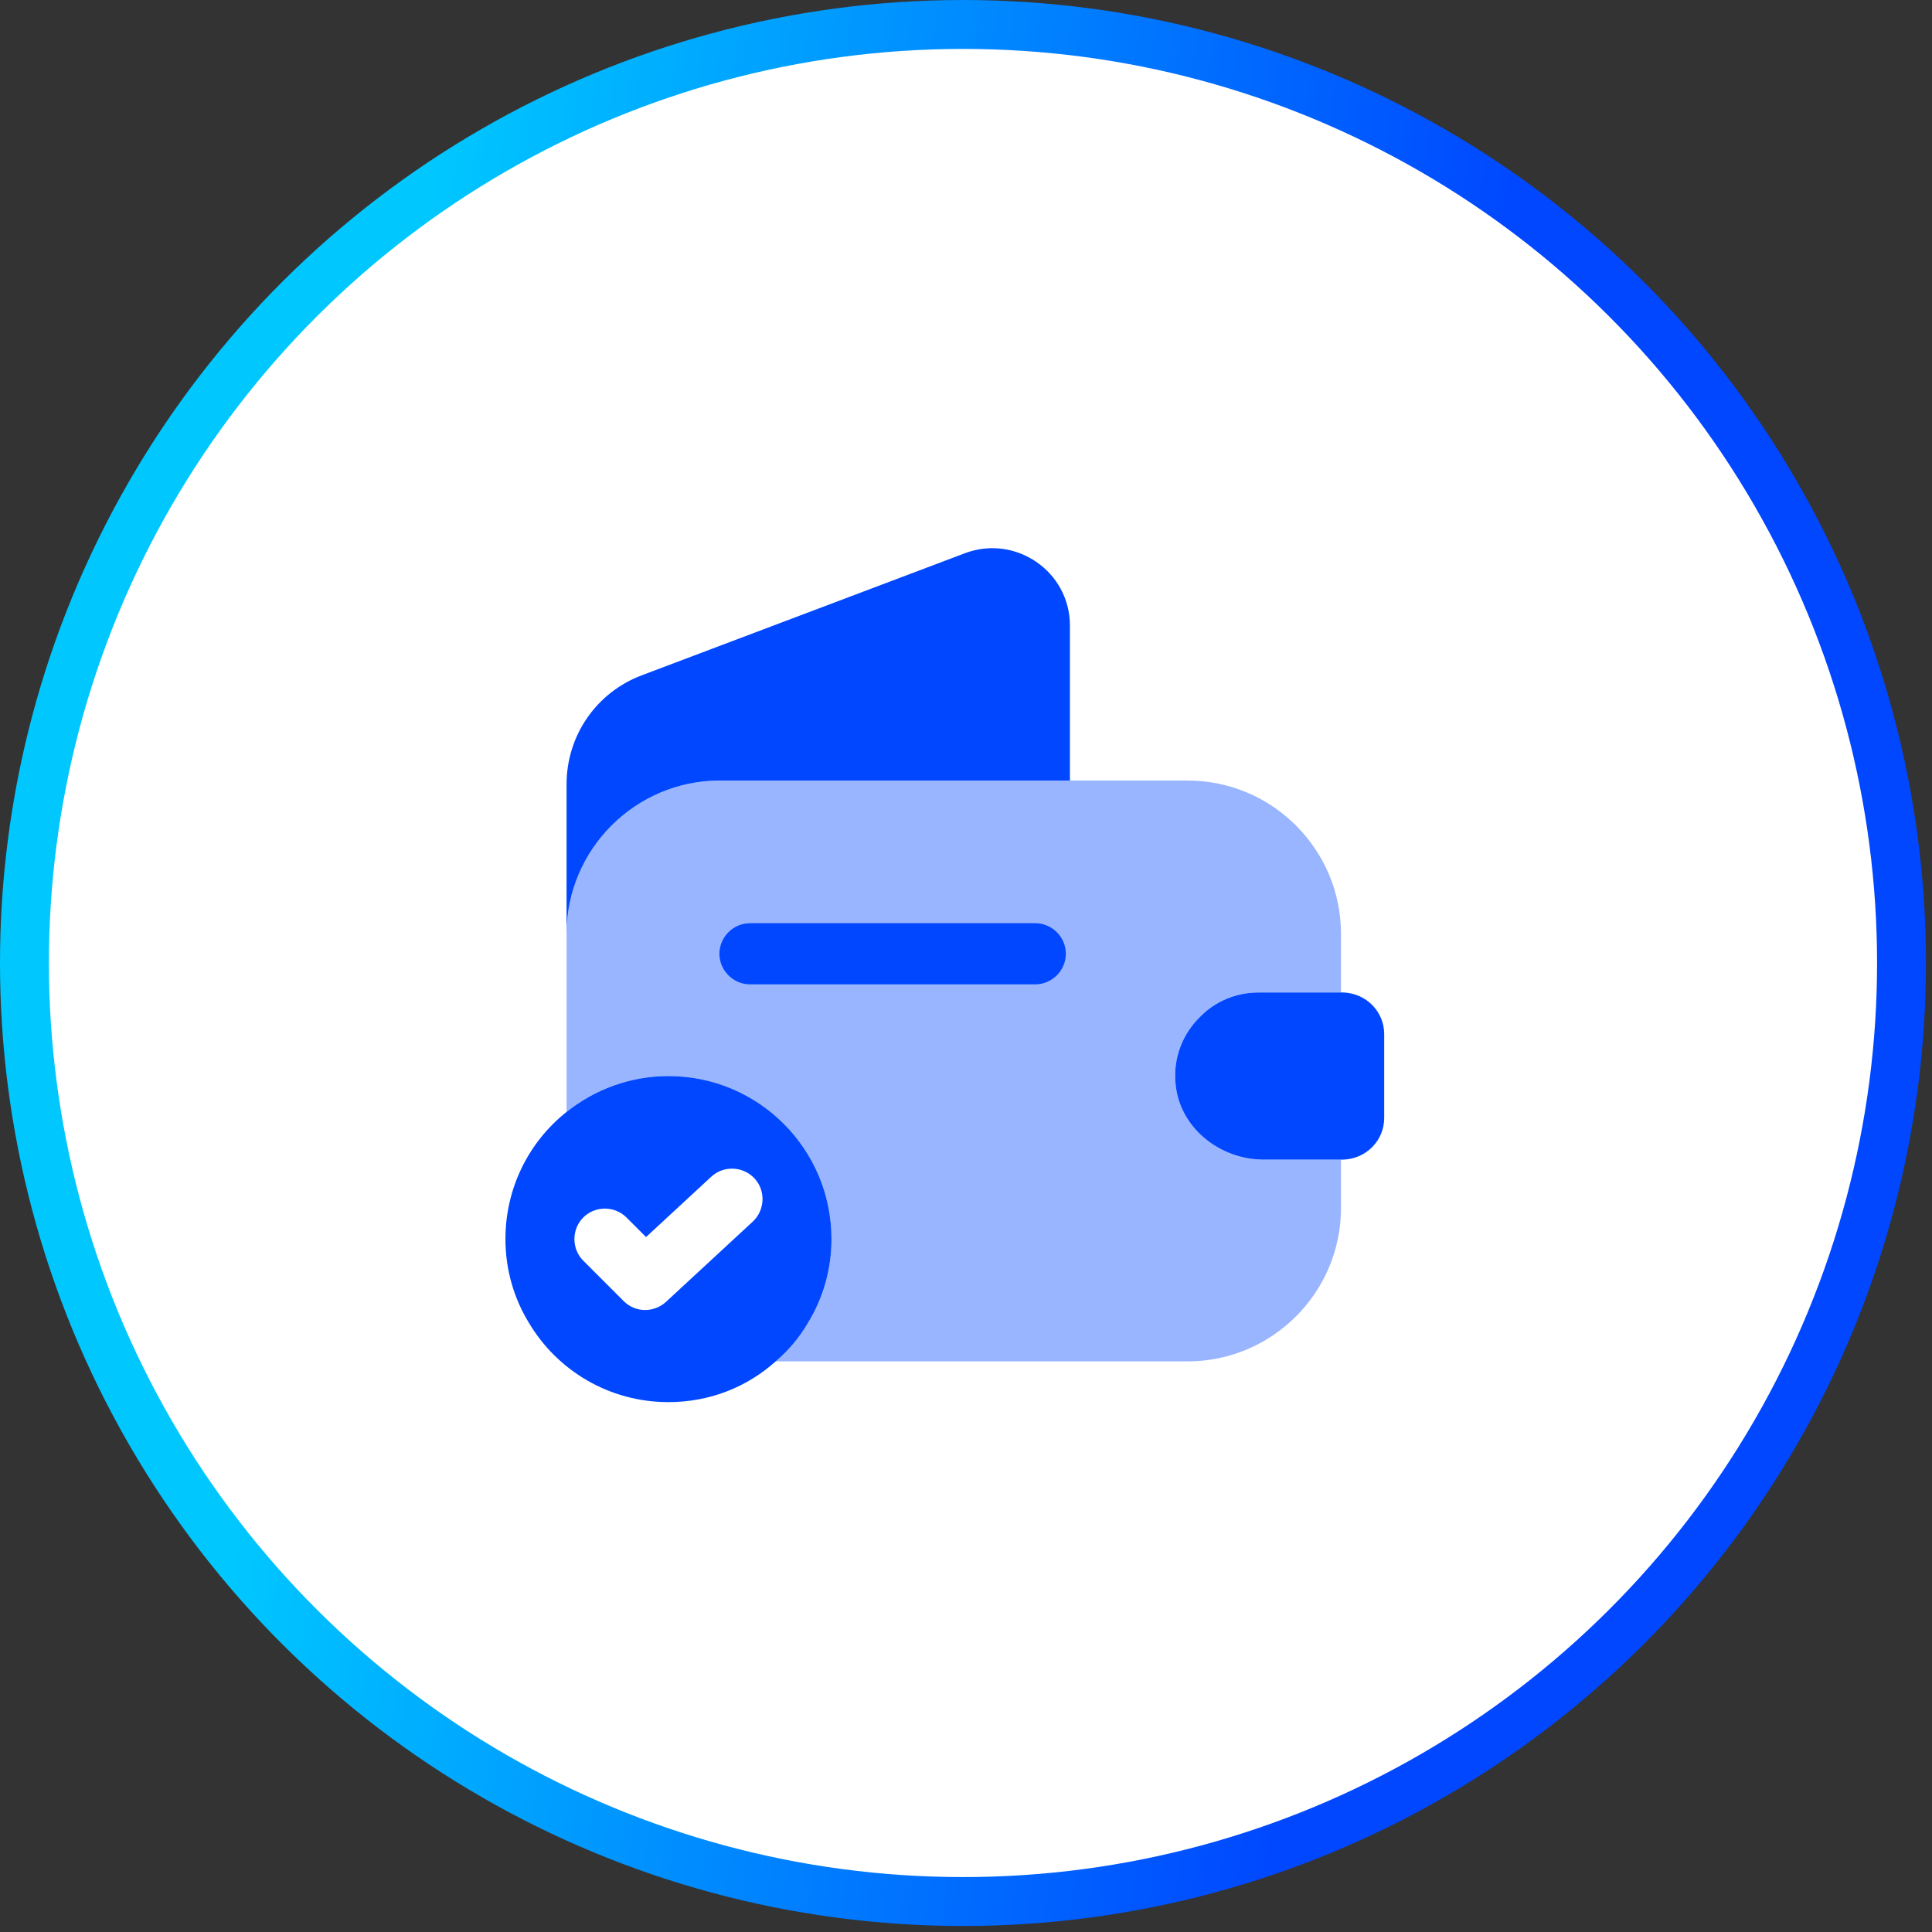 <?xml version="1.0" encoding="UTF-8"?> <svg xmlns="http://www.w3.org/2000/svg" width="79" height="79" viewBox="0 0 79 79" fill="none"><rect x="0" y="0" width="79" height="79" fill="#333333" stroke="none"/><circle cx="39.377" cy="39.377" r="38.377" transform="rotate(-90 39.377 39.377)" fill="white" stroke="url(#paint0_linear_3946_310)" stroke-width="2"></circle><path d="M27.333 44C25.767 44 24.317 44.55 23.167 45.467C21.633 46.683 20.667 48.567 20.667 50.667C20.667 51.917 21.017 53.1 21.633 54.1C22.783 56.033 24.9 57.333 27.333 57.333C29.017 57.333 30.55 56.717 31.717 55.667C32.233 55.233 32.683 54.7 33.033 54.1C33.65 53.1 34 51.917 34 50.667C34 46.983 31.017 44 27.333 44ZM30.783 49.95L27.233 53.233C27 53.45 26.683 53.567 26.383 53.567C26.067 53.567 25.75 53.45 25.5 53.2L23.85 51.55C23.367 51.067 23.367 50.267 23.85 49.783C24.333 49.3 25.133 49.3 25.617 49.783L26.417 50.583L29.083 48.117C29.583 47.65 30.383 47.683 30.85 48.183C31.317 48.683 31.283 49.483 30.783 49.95Z" fill="#0047FF"></path><path opacity="0.4" d="M51.467 40.583H54.833V38.183C54.833 34.733 52.017 31.917 48.567 31.917H29.433C25.983 31.917 23.167 34.733 23.167 38.183V45.467C24.317 44.55 25.767 44 27.333 44C31.017 44 34 46.983 34 50.667C34 51.917 33.65 53.1 33.033 54.1C32.683 54.7 32.233 55.233 31.717 55.667H48.567C52.017 55.667 54.833 52.85 54.833 49.4V47.417H51.667C49.867 47.417 48.217 46.1 48.067 44.3C47.967 43.25 48.367 42.267 49.067 41.583C49.683 40.95 50.533 40.583 51.467 40.583Z" fill="#0047FF"></path><path d="M43.75 25.583V31.917H29.433C25.983 31.917 23.167 34.733 23.167 38.183V32.067C23.167 30.083 24.383 28.317 26.233 27.617L39.467 22.617C41.533 21.85 43.75 23.367 43.75 25.583Z" fill="#0047FF"></path><path d="M56.6 42.283V45.717C56.6 46.633 55.867 47.383 54.933 47.417H51.667C49.867 47.417 48.217 46.1 48.067 44.3C47.967 43.25 48.367 42.267 49.067 41.583C49.683 40.95 50.533 40.583 51.467 40.583H54.933C55.867 40.617 56.6 41.367 56.6 42.283Z" fill="#0047FF"></path><path d="M42.333 40.25H30.667C29.983 40.25 29.417 39.683 29.417 39C29.417 38.317 29.983 37.75 30.667 37.75H42.333C43.017 37.75 43.583 38.317 43.583 39C43.583 39.683 43.017 40.25 42.333 40.25Z" fill="#0047FF"></path><defs><linearGradient id="paint0_linear_3946_310" x1="43.151" y1="13.261" x2="35.602" y2="65.492" gradientUnits="userSpaceOnUse"><stop stop-color="#00C8FF"></stop><stop offset="0.841" stop-color="#0047FF"></stop></linearGradient></defs></svg> 